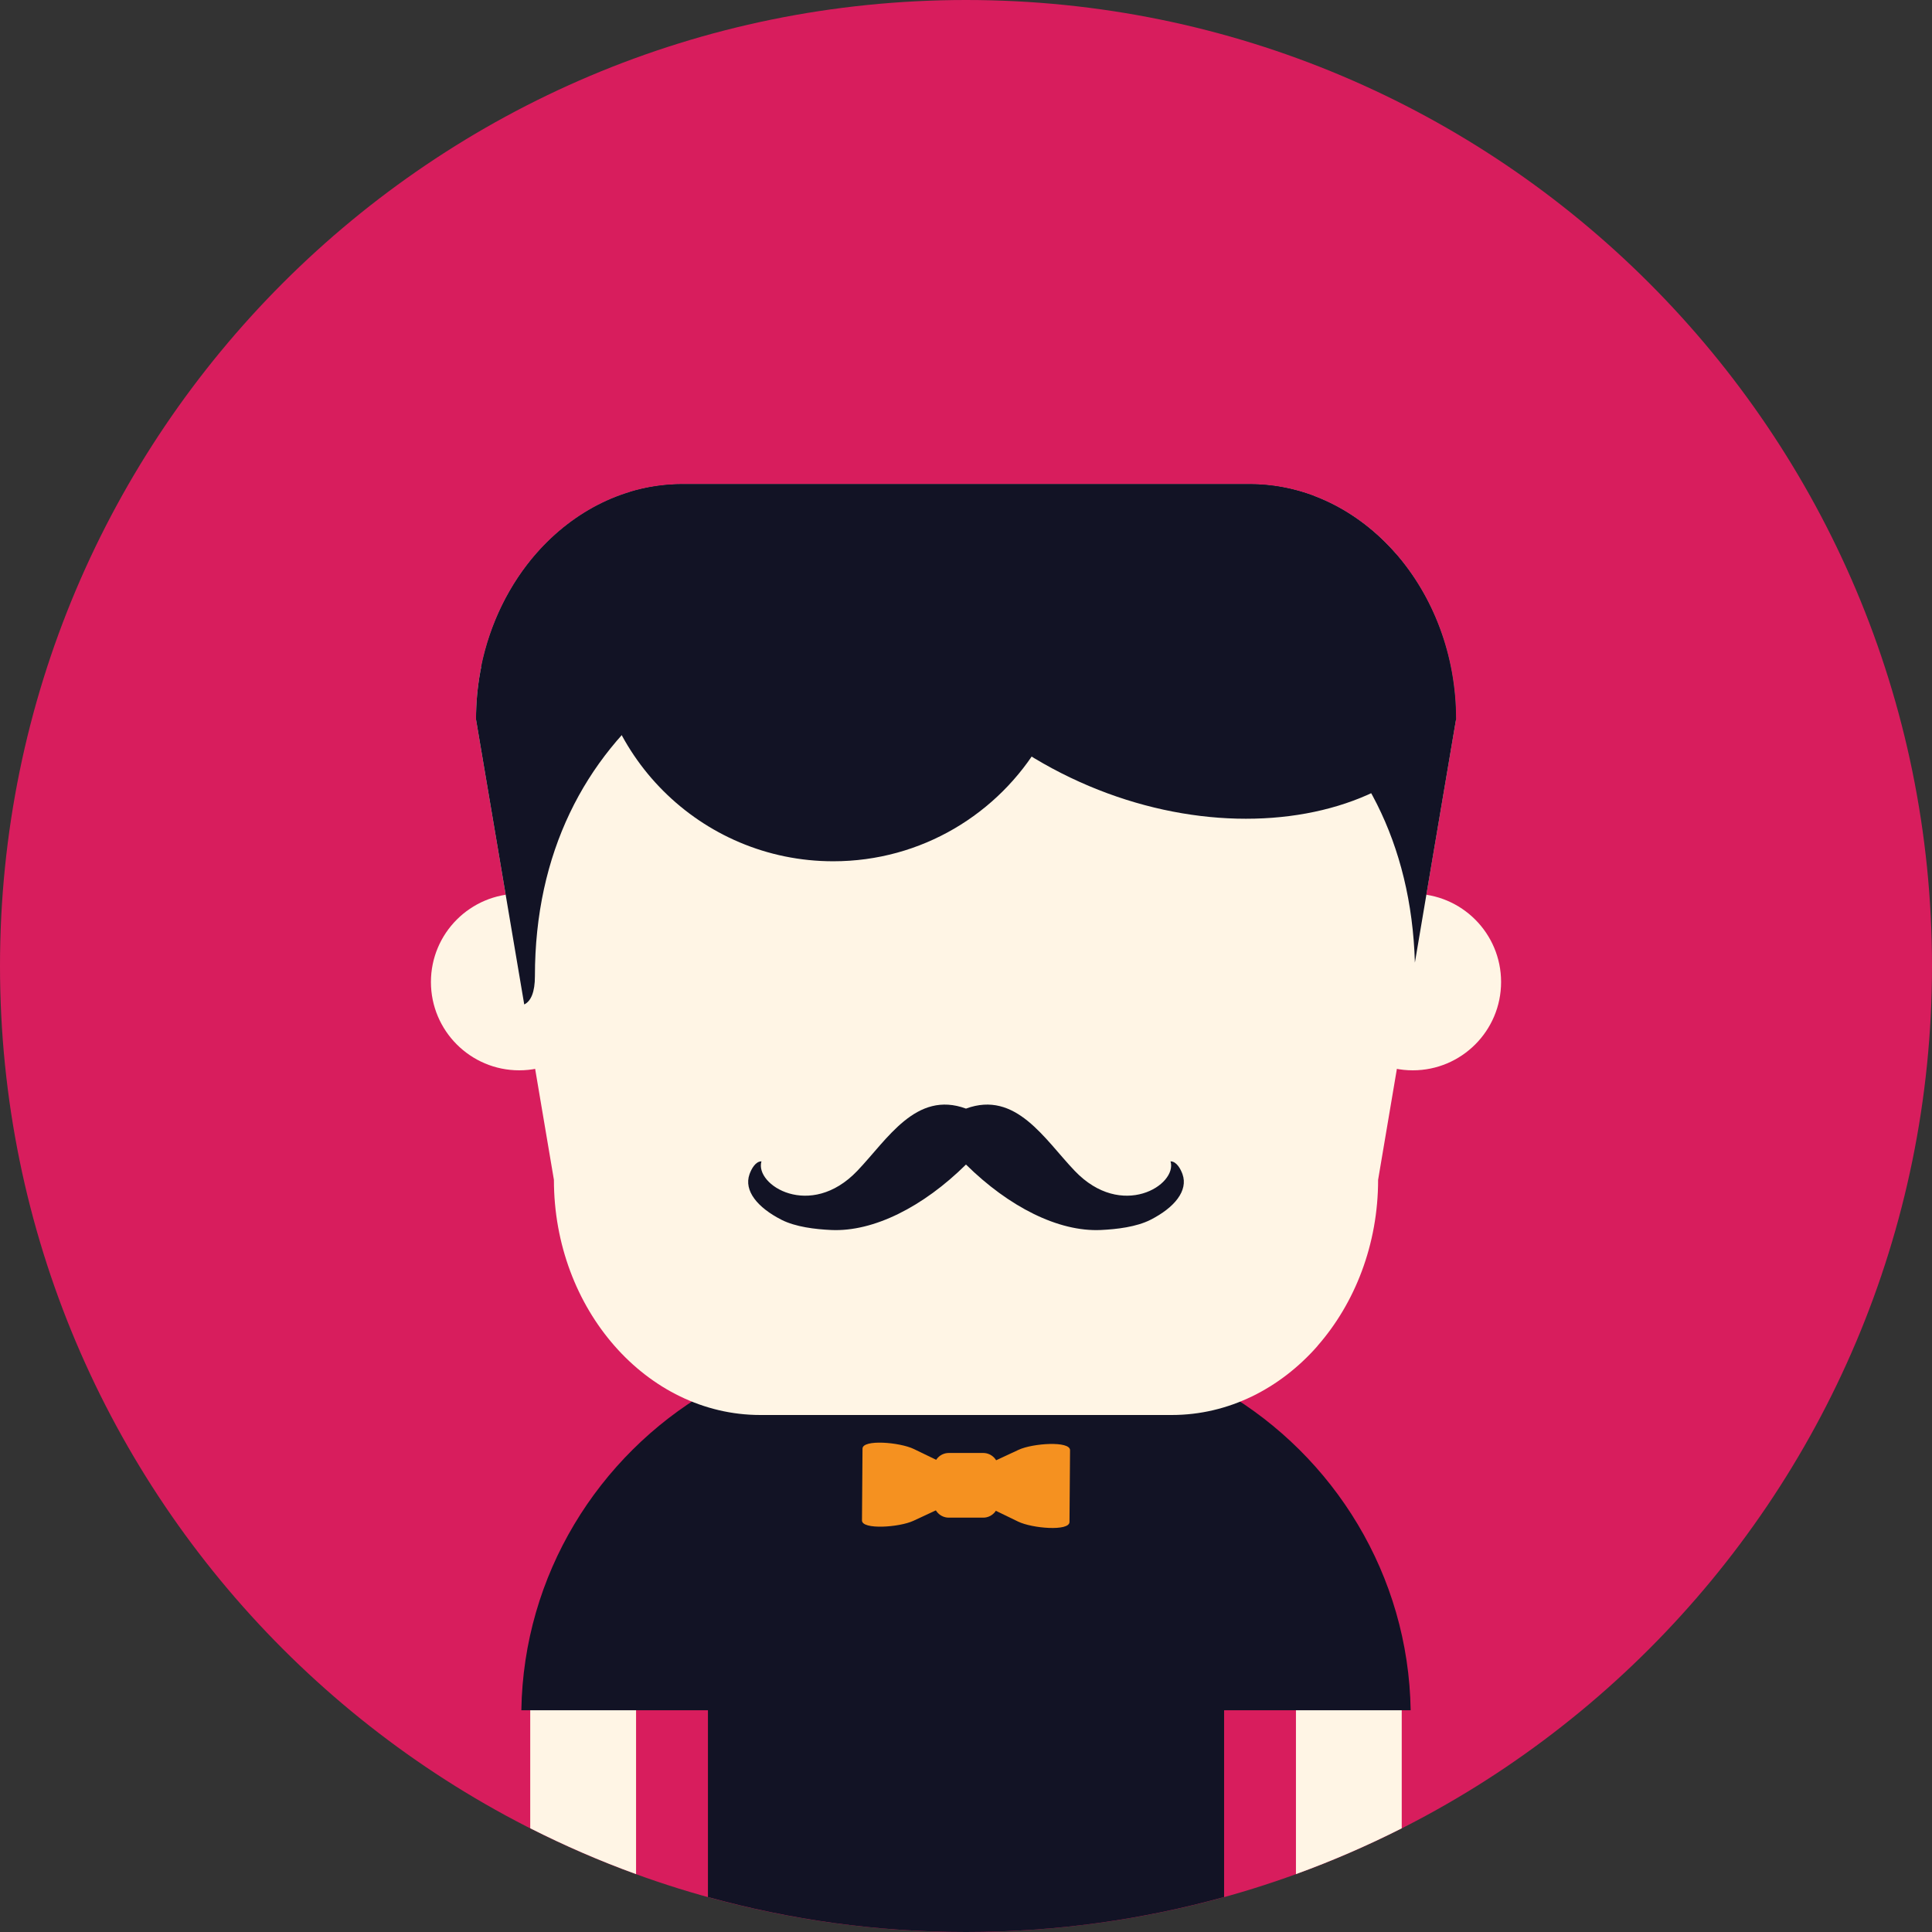 <?xml version="1.0" encoding="iso-8859-1"?>
<!-- Generator: Adobe Illustrator 19.0.0, SVG Export Plug-In . SVG Version: 6.00 Build 0)  -->
<svg xmlns="http://www.w3.org/2000/svg"  version="1.1" id="Capa_1" x="0px" y="0px" viewBox="0 0 510 510" style="enable-background:new 0 0 510 510;" xml:space="preserve">
<rect x="0" y="0" width="510" height="510" fill="#333333" stroke="none"/>
<g>
	<path style="fill:#D81D5D;" d="M254.996,0C114.172,0,0,114.174,0,254.992C0,395.834,114.172,510,254.996,510   C395.828,510,510,395.834,510,254.992C510,114.174,395.828,0,254.996,0z"/>
	<path style="fill:#FFF5E5;" d="M139.966,482.617c9.021,4.562,18.347,8.626,27.94,12.104v-51.453h-27.94V482.617z M342.098,443.268   v51.453c9.589-3.478,18.907-7.527,27.925-12.088v-39.365H342.098z"/>
	<path style="fill:#121325;" d="M323.133,367.359v-7.391h-15.509c-10.782-4.042-22.412-6.255-34.552-6.255h-36.141   c-12.133,0-23.77,2.213-34.544,6.255h-15.509v7.368c-28.994,17.056-48.703,48.383-49.256,84.135h49.256v49.301   c21.688,6.006,44.529,9.228,68.129,9.228c23.593,0,46.43-3.222,68.126-9.228v-49.301h49.245   C371.821,415.72,352.12,384.393,323.133,367.359z"/>
	<path style="fill:#FFF5E5;" d="M372.943,235.92c-12.878,0-23.314,10.439-23.314,23.303c0,12.871,10.436,23.317,23.314,23.317   c12.871,0,23.307-10.446,23.307-23.317C396.25,246.359,385.814,235.92,372.943,235.92z M137.061,235.92   c-12.863,0-23.307,10.439-23.307,23.303c0,12.871,10.444,23.317,23.307,23.317c12.871,0,23.322-10.446,23.322-23.317   C160.383,246.359,149.932,235.92,137.061,235.92z"/>
</g>
<path style="fill:#FFF5E5;" d="M384.35,189.9c0-17.07-6.126-32.591-15.983-43.851c-9.875-11.245-23.51-18.229-38.492-18.229h-149.74  c-14.979,0-28.606,6.999-38.478,18.244l-0.015-0.015c-9.868,11.26-15.987,26.78-15.987,43.851l20.563,121.543  c0,17.056,6.126,32.591,16.002,43.836c9.872,11.26,23.506,18.245,38.478,18.245h108.613c14.99,0,28.617-6.985,38.492-18.23  l-0.015-0.015c9.871-11.245,15.998-26.78,15.998-43.836L384.35,189.9z"/>
<g>
	<g>
		<path style="fill:#121325;" d="M312.156,309.968c-0.478-1.354-1.573-3.401-3.162-3.401c1.859,6.247-12.901,15.489-25.287,2.514    c-7.948-8.295-15.517-21.301-28.711-16.438c-13.187-4.862-20.755,8.144-28.696,16.438c-12.393,12.976-27.153,3.733-25.294-2.514    c-1.588,0-2.676,2.047-3.154,3.401c-1.543,4.32,2.066,8.792,8.494,12.051c3.685,1.859,8.833,2.477,13.07,2.672    c11.178,0.512,24.282-6.111,35.58-17.281c11.313,11.17,24.41,17.793,35.587,17.281c4.245-0.195,9.378-0.812,13.078-2.672    C310.089,318.76,313.687,314.288,312.156,309.968z"/>
		<path style="fill:#121325;" d="M368.363,146.05c-9.875-11.245-23.499-18.229-38.493-18.229H180.138    c-14.986,0-28.603,6.999-38.485,18.244l-0.015-0.015c-7.105,8.114-12.28,18.456-14.613,29.986    c19.585,12.404,42.806,19.6,67.712,19.6c20.059,0,39.023-4.674,55.865-12.961c44.71,44.453,113.145,42.271,133.753,7.226    C384.354,172.83,378.227,157.31,368.363,146.05z"/>
	</g>
	<g>
		<path style="fill:#F59120;" d="M268.898,382.707l-13.225,6.157c-0.222,0.12-0.448,0.226-0.647,0.346    c-0.207-0.12-0.421-0.24-0.655-0.346l-13.12-6.353c-3.722-1.807-13.548-2.62-13.571-0.105l-0.139,18.952    c-0.015,2.499,9.819,1.837,13.556,0.105l13.221-6.157c0.237-0.12,0.452-0.226,0.663-0.346c0.192,0.12,0.421,0.24,0.647,0.346    l13.127,6.353c3.722,1.807,13.548,2.619,13.563,0.105l0.147-18.952C282.481,380.313,272.639,380.976,268.898,382.707z"/>
		<path style="fill:#F59120;" d="M259.554,383.55h-9.104c-2.19,0-3.978,1.792-3.978,3.989v9.093c0,2.197,1.788,3.989,3.978,3.989    h9.104c2.187,0,3.974-1.792,3.974-3.989v-9.093C263.528,385.342,261.74,383.55,259.554,383.55z"/>
	</g>
	<g>
		<path style="fill:#121325;" d="M368.363,146.05l-0.015,0.015c-9.872-11.245-23.492-18.244-38.478-18.244H180.138    c-14.99,0-28.618,6.984-38.5,18.229c-9.864,11.26-15.983,26.78-15.983,43.851l12.731,75.253c1.788-0.873,2.819-3.297,2.819-7.481    c0-65.076,52.598-99.805,116.17-99.805s114.254,32.816,116.121,96.237l10.861-64.204C384.357,172.83,378.23,157.31,368.363,146.05    z"/>
		<path style="fill:#121325;" d="M346.81,130.921c-5.329-2.002-11.031-3.101-16.936-3.101h-149.74    c-4.727,0-9.337,0.707-13.722,2.017c-6.266,9.83-9.913,21.526-9.913,34.052c0,35.06,28.41,63.466,63.459,63.466    c23.281,0,43.622-12.54,54.668-31.236c8.193,5.946,18.26,9.453,29.159,9.453c27.462,0,49.719-22.271,49.719-49.722    C353.504,146.757,351.07,138.252,346.81,130.921z"/>
	</g>
</g>
<g>
</g>
<g>
</g>
<g>
</g>
<g>
</g>
<g>
</g>
<g>
</g>
<g>
</g>
<g>
</g>
<g>
</g>
<g>
</g>
<g>
</g>
<g>
</g>
<g>
</g>
<g>
</g>
<g>
</g>
</svg>
